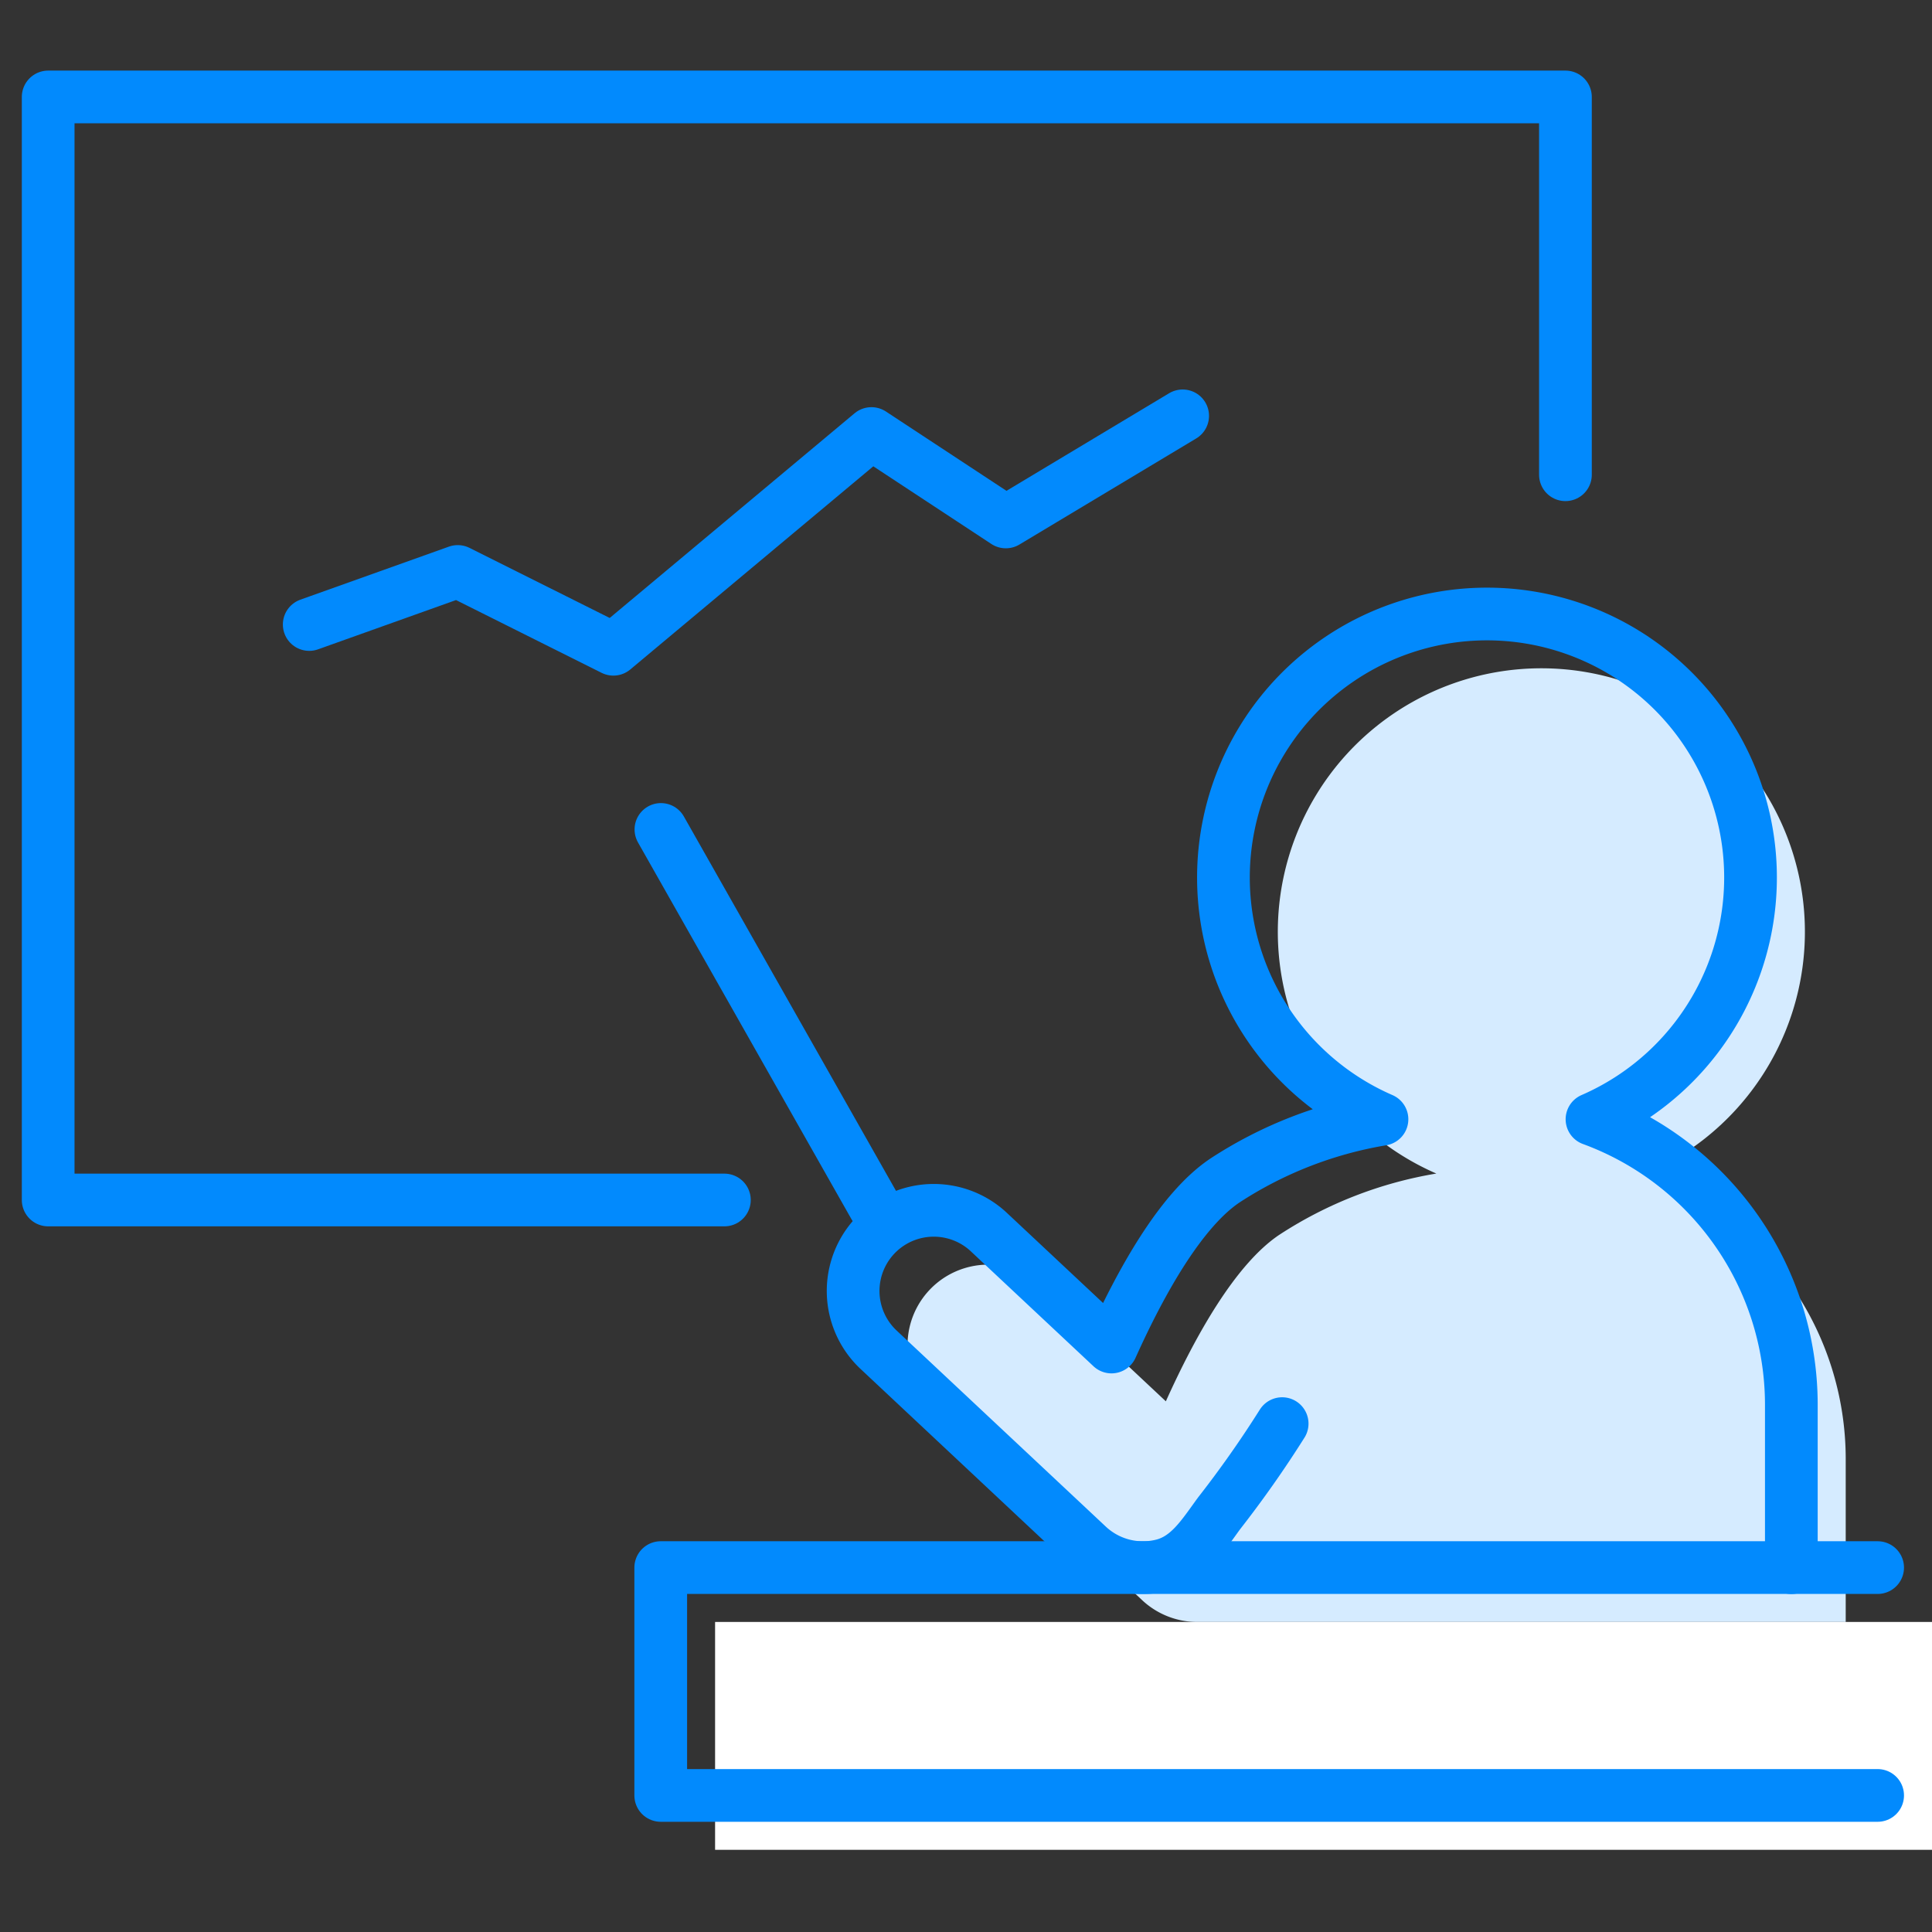 <svg id="グループ_1955" data-name="グループ 1955" xmlns="http://www.w3.org/2000/svg" xmlns:xlink="http://www.w3.org/1999/xlink" width="109.964" height="109.964" viewBox="0 0 109.964 109.964">
  <rect x="0" y="0" width="109.964" height="109.964" fill="#333333" stroke="none"/>
  <defs>
    <clipPath id="clip-path">
      <rect id="長方形_1257" data-name="長方形 1257" width="109.964" height="109.964" transform="translate(0 0)" fill="none"/>
    </clipPath>
  </defs>
  <g id="グループ_1506" data-name="グループ 1506" clip-path="url(#clip-path)">
    <path id="パス_483" data-name="パス 483" d="M93.707,66.795a15,15,0,1,0-11.954,0,23.337,23.337,0,0,0-8.959,3.5c-2.474,1.673-4.735,5.686-6.437,9.464L59.34,73.183a4.589,4.589,0,0,0-6.279,6.693l11.946,11.2a4.591,4.591,0,0,0,3.14,1.242h36.906V83.037A17.314,17.314,0,0,0,93.707,66.795" fill="#d5ebff"/>
    <rect id="長方形_1256" data-name="長方形 1256" width="69.263" height="12.969" transform="translate(40.701 92.317)" fill="#fff"/>
    <path id="パス_484" data-name="パス 484" d="M17.6,35.545l8.454-3.019,8.857,4.428L49.6,24.675l7.649,5.033,10.065-6.039" fill="none" stroke="#028afd" stroke-linecap="round" stroke-linejoin="round" stroke-width="3"/>
    <path id="パス_485" data-name="パス 485" d="M72.976,81.029a61.639,61.639,0,0,1-3.585,5.1c-.92,1.255-1.724,2.587-3.234,2.962a4.588,4.588,0,0,1-4.244-1.107l-11.948-11.2a4.589,4.589,0,0,1,6.279-6.693l7.019,6.577c1.7-3.778,3.962-7.791,6.436-9.463a23.334,23.334,0,0,1,8.959-3.5,15,15,0,1,1,11.954,0,17.314,17.314,0,0,1,11.346,16.242v9.281" fill="none" stroke="#028afd" stroke-linecap="round" stroke-linejoin="round" stroke-width="3"/>
    <line id="線_89" data-name="線 89" x1="12.144" y1="21.432" transform="translate(37.618 47.21)" fill="none" stroke="#028afd" stroke-linecap="round" stroke-linejoin="round" stroke-width="3"/>
    <path id="パス_486" data-name="パス 486" d="M106.87,102.191H37.607V89.223H106.87" fill="none" stroke="#028afd" stroke-linecap="round" stroke-linejoin="round" stroke-width="3"/>
    <path id="パス_487" data-name="パス 487" d="M89.1,27.021V5.518H2.742V68.3H41.23" fill="none" stroke="#028afd" stroke-linecap="round" stroke-linejoin="round" stroke-width="3"/>
  </g>
</svg>
